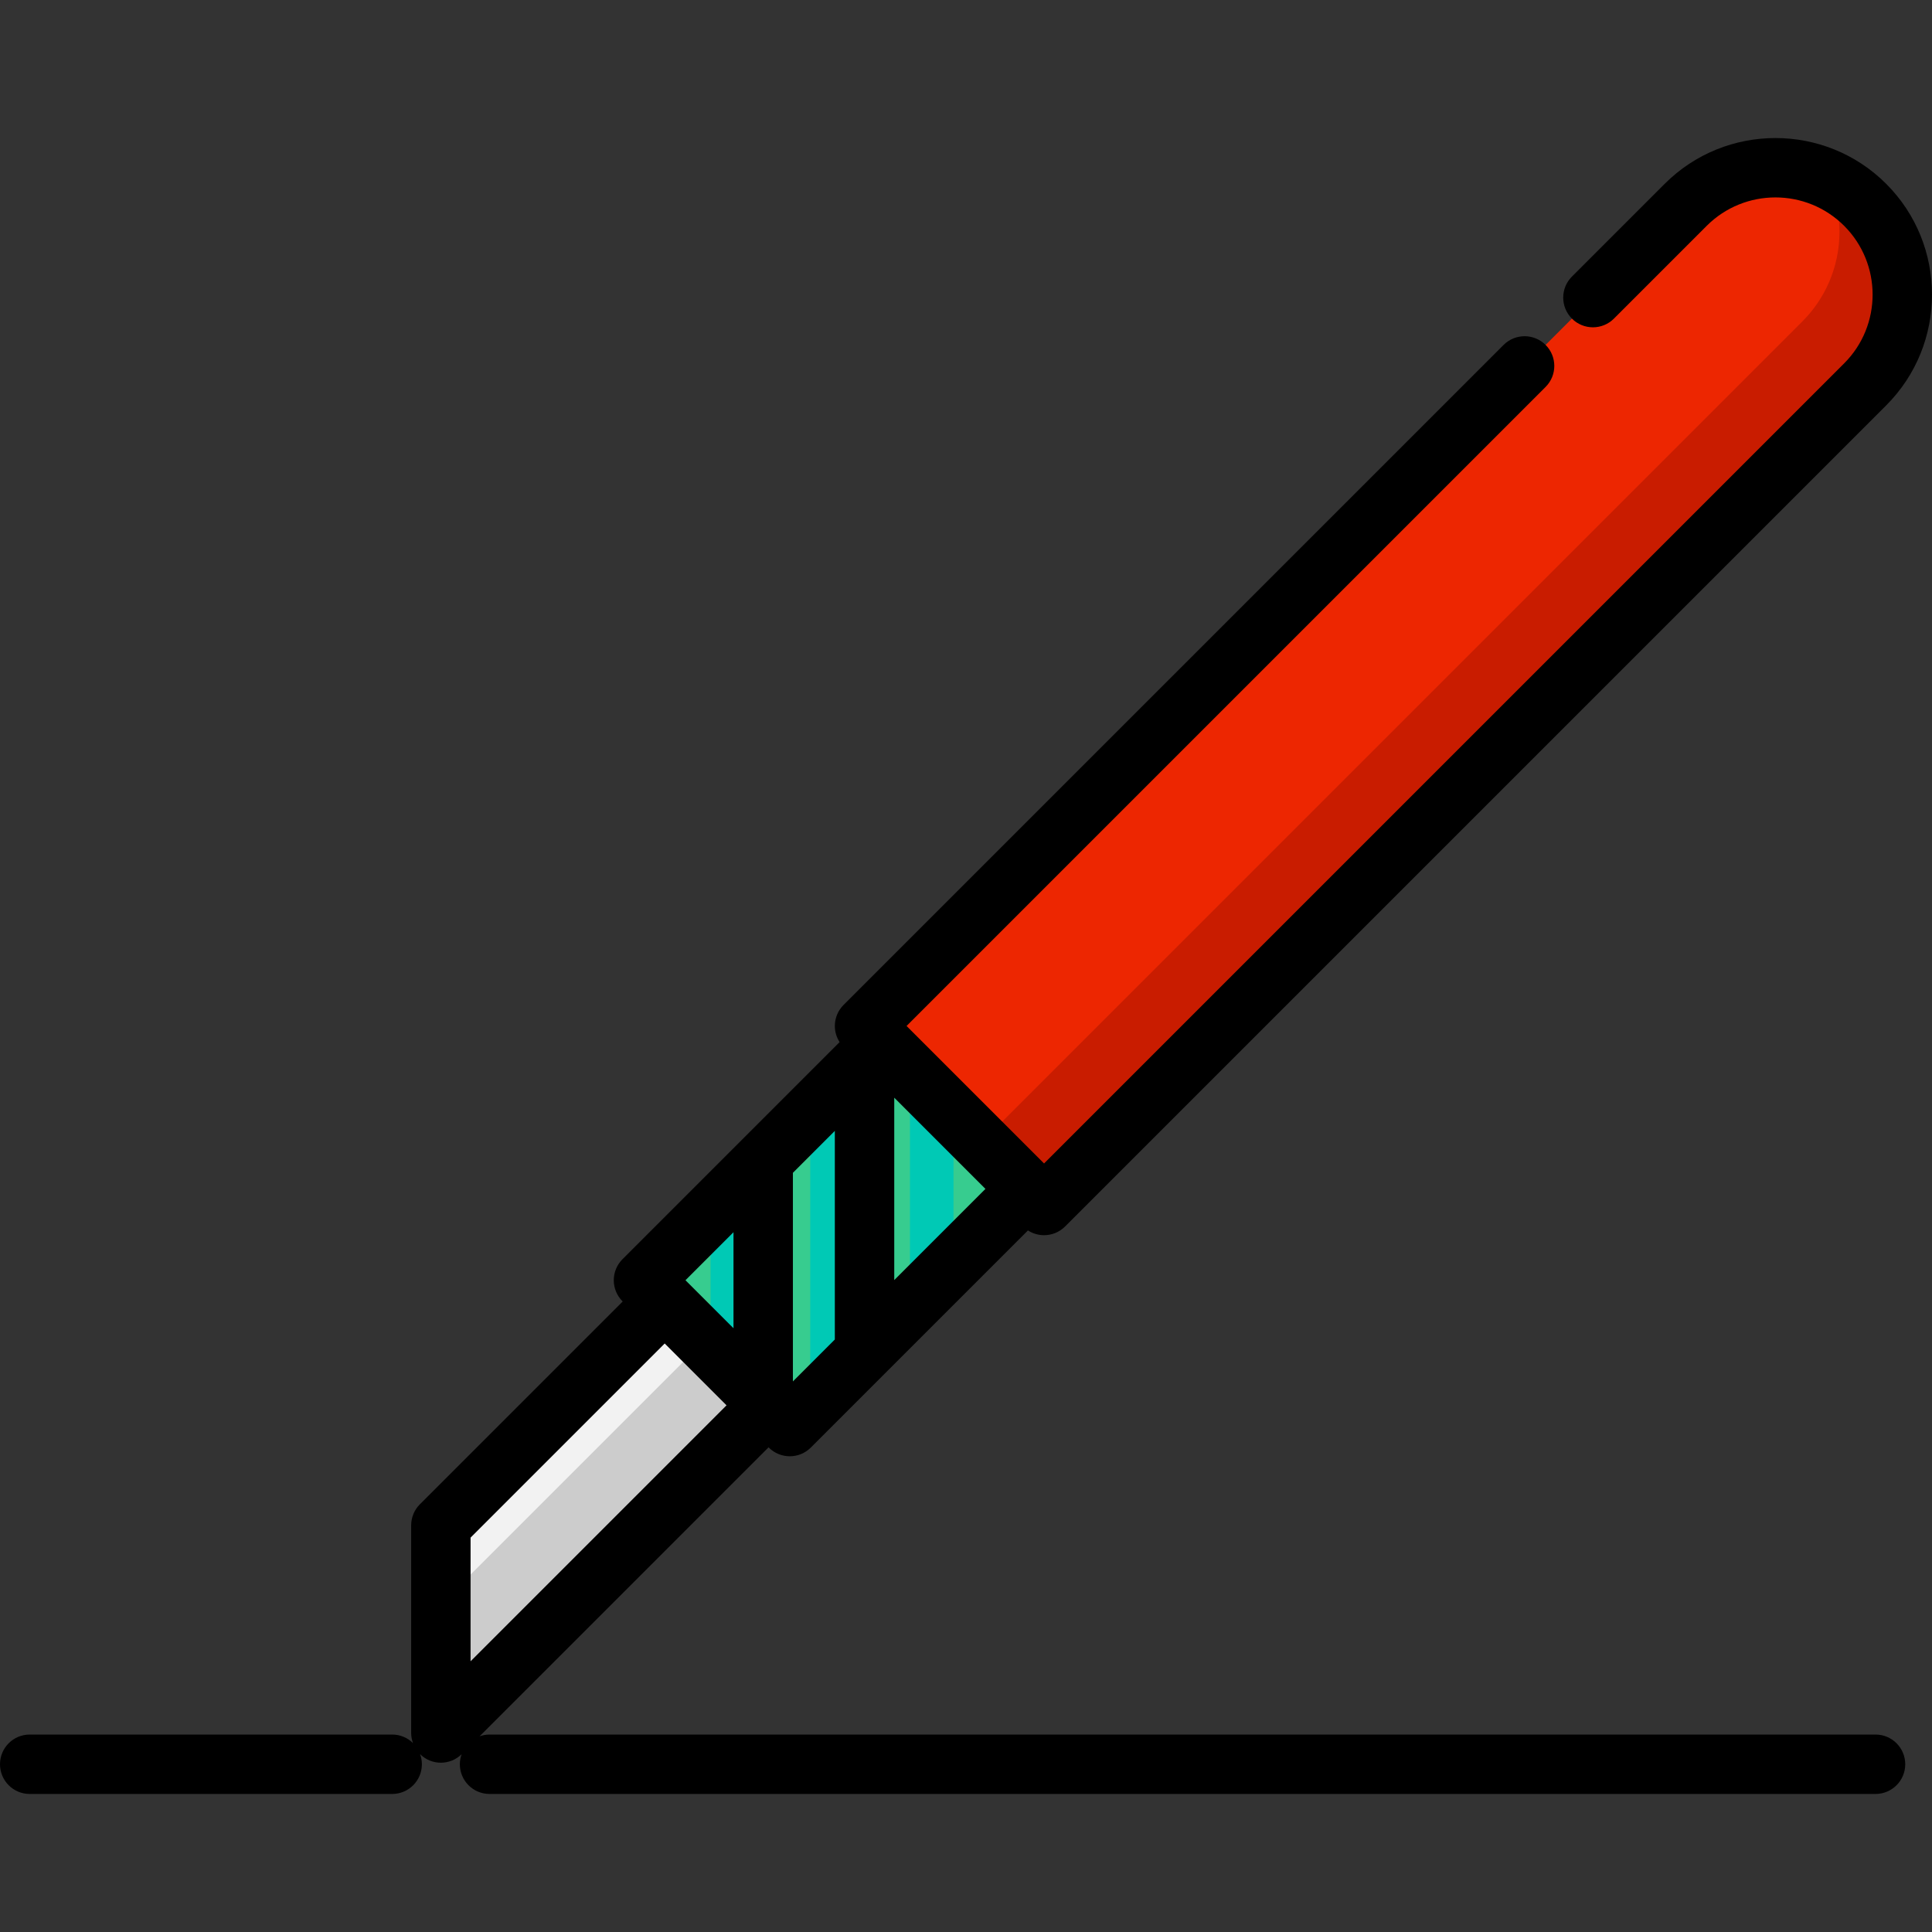 <?xml version="1.0" encoding="iso-8859-1"?>
<!-- Uploaded to: SVG Repo, www.svgrepo.com, Generator: SVG Repo Mixer Tools -->
<svg version="1.1" id="Layer_1" xmlns="http://www.w3.org/2000/svg" xmlns:xlink="http://www.w3.org/1999/xlink" 
	 viewBox="0 0 512.002 512.002" xml:space="preserve">
<rect x="0" y="0" width="512.002" height="512.002" fill="#333333" stroke="none"/>
<polygon style="fill:#F2F2F2;" points="116.835,459.266 203.675,372.424 176.156,344.905 116.835,404.226 "/>
<polygon style="fill:#CCCCCC;" points="186.617,355.367 116.835,425.15 116.835,459.266 203.675,372.424 "/>
<rect x="176.873" y="299.744" transform="matrix(-0.707 0.707 -0.707 -0.707 609.313 401.939)" style="fill:#37CC8F;" width="89.077" height="54.836"/>
<path style="fill:#ED2601;" d="M229.113,271.895l47.572,47.572l217.61-217.608c13.137-13.137,13.137-34.436,0-47.572l0,0
	c-13.137-13.137-34.436-13.137-47.572,0L229.113,271.895z"/>
<path style="fill:#C91C00;" d="M494.295,54.285c-2.932-2.932-6.272-5.204-9.836-6.828c5.65,12.403,3.377,27.532-6.828,37.736
	l-217.61,217.61l16.664,16.664l217.61-217.608C507.431,88.721,507.431,67.423,494.295,54.285z"/>
<g>
	<polygon style="fill:#00C9B5;" points="214.721,295.081 214.721,372.637 226.268,361.09 226.268,283.534 	"/>
	<polygon style="fill:#00C9B5;" points="188.304,357.054 199.851,368.6 199.851,309.952 188.304,321.499 	"/>
	<polygon style="fill:#00C9B5;" points="241.139,283.921 241.139,346.22 252.686,334.673 252.686,295.467 	"/>
</g>
<path d="M497.036,459.675H129.738c-0.928,0-1.815,0.169-2.642,0.464l76.579-76.579l0.062,0.062c1.538,1.537,3.552,2.306,5.568,2.306
	c2.014,0,4.03-0.768,5.568-2.306l57.543-57.542c1.296,0.839,2.783,1.262,4.271,1.262c2.014,0,4.03-0.768,5.568-2.306l217.61-217.61
	c16.184-16.185,16.184-42.52,0-58.706c-16.186-16.184-42.52-16.186-58.707,0l-24.582,24.581c-3.075,3.075-3.075,8.059,0,11.133
	c3.075,3.075,8.059,3.076,11.134,0l24.582-24.581c10.045-10.046,26.391-10.047,36.437,0c10.046,10.046,10.046,26.393,0,36.438
	L276.687,308.334l-36.438-36.439l169.352-169.353c3.075-3.075,3.075-8.06,0-11.133c-3.076-3.075-8.06-3.075-11.134,0
	l-174.921,174.92c-1.476,1.476-2.305,3.479-2.305,5.567c0,1.527,0.448,3.006,1.264,4.27l-57.545,57.545
	c-1.476,1.476-2.305,3.479-2.305,5.567c0,2.088,0.829,4.091,2.305,5.567l0.062,0.062l-53.754,53.754
	c-1.476,1.476-2.305,3.479-2.305,5.567v55.039c0,0.93,0.181,1.825,0.486,2.668c-1.42-1.396-3.366-2.259-5.516-2.259H7.873
	C3.524,459.675,0,463.2,0,467.548c0,4.348,3.524,7.873,7.873,7.873h96.059c4.349,0,7.873-3.525,7.873-7.873
	c0-0.946-0.175-1.848-0.481-2.687c0.709,0.699,1.542,1.283,2.498,1.678c0.974,0.403,1.997,0.599,3.011,0.599
	c2.019,0,4-0.78,5.5-2.243c-0.297,0.83-0.468,1.72-0.468,2.653c0,4.348,3.524,7.873,7.873,7.873h367.299
	c4.349,0,7.873-3.525,7.873-7.873C504.909,463.2,501.385,459.675,497.036,459.675z M210.13,366.094v-55.288l11.11-11.11v55.288
	L210.13,366.094z M261.155,315.071l-24.168,24.168v-48.337L261.155,315.071z M194.385,326.551V352l-12.663-12.662l-0.063-0.063
	L194.385,326.551z M124.707,407.487l51.448-51.448l16.386,16.386l-67.834,67.834C124.707,440.259,124.707,407.487,124.707,407.487z"
	/>
</svg>